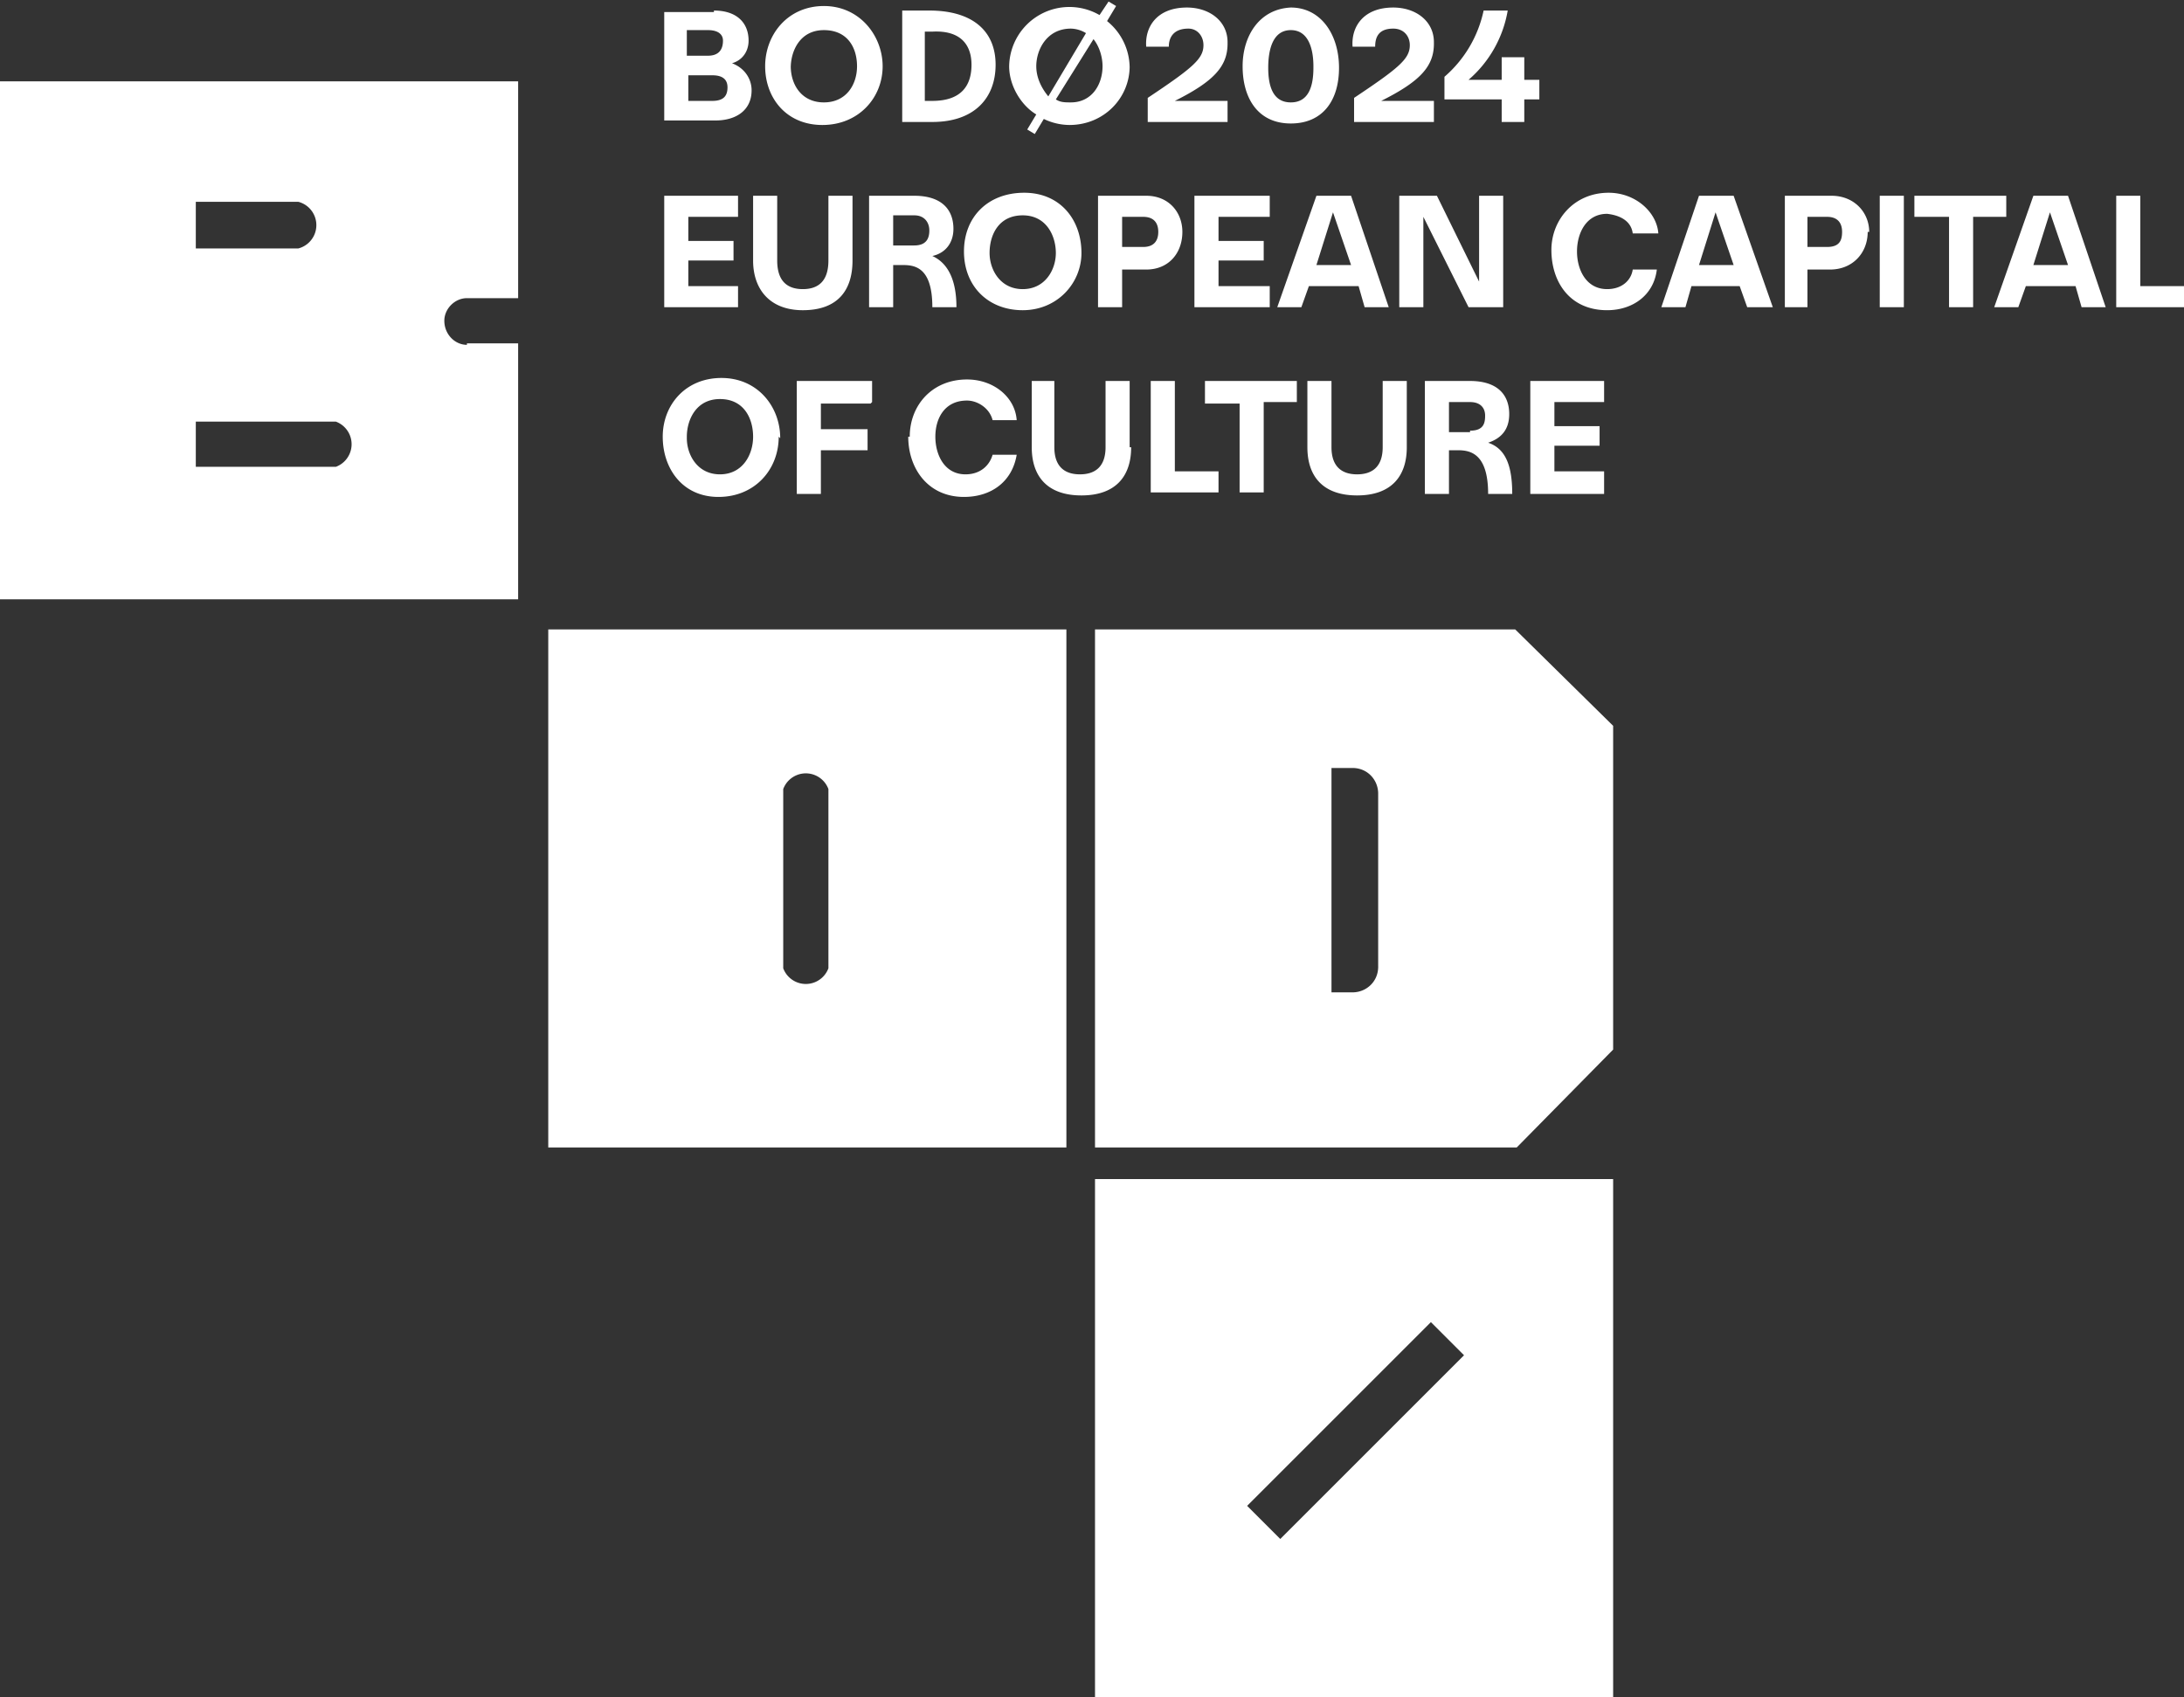 <svg id="Layer_2" xmlns="http://www.w3.org/2000/svg" width="145" height="112.7"><rect width="100%" height="100%" fill="#333333" stroke="none"/><defs><style>.cls-1{fill:#fff;stroke-width:0}</style></defs><g id="Layer_1-2"><path class="cls-1" d="M36.4 41.8v34.4h34.4V41.8H36.4ZM55 64.3a1.6 1.6 0 0 1-3 0V52.4a1.6 1.6 0 0 1 3 0v11.9ZM100.6 41.8H72.7v34.4h28l6.4-6.5V48.2l-6.5-6.4Zm-9.1 22.4c0 1-.8 1.7-1.7 1.7h-1.4V51h1.4c1 0 1.7.8 1.7 1.7v11.5ZM72.7 78.3v34.4h34.4V78.3H72.7ZM85 102.2l-2.2-2.2L95 87.8l2.2 2.2-12.2 12.2ZM31 22.9c-.8 0-1.5-.7-1.5-1.6 0-.8.7-1.5 1.5-1.5h3.4V5.4H0v34.4h34.4v-17H31Zm-18-9.5h6.8a1.6 1.6 0 0 1 0 3.1H13v-3ZM22.3 31H13v-3h9.3a1.6 1.6 0 0 1 0 3ZM47.4.7c1.5 0 2.3.8 2.3 2 0 .7-.4 1.3-1.1 1.5.8.3 1.3 1 1.3 1.8 0 1.3-1 2-2.4 2h-3.4V.8h3.3Zm-1.7 3H47c.8 0 1-.5 1-1 0-.4-.3-.7-1-.7h-1.4v1.7Zm0 3h1.6c.8 0 1-.4 1-.9s-.3-.8-1-.8h-1.6v1.8ZM58.6 4.4c0 2.1-1.6 3.9-4 3.9s-3.8-1.8-3.8-3.9 1.5-4 3.9-4 3.9 2 3.9 4Zm-6.1 0c0 1.2.7 2.4 2.2 2.4s2.2-1.2 2.2-2.4S56.3 2 54.7 2s-2.2 1.4-2.2 2.5ZM66.1 4.3c0 2.2-1.4 3.8-4.2 3.8h-2V.7h1.8c2.8 0 4.4 1.3 4.4 3.6Zm-4.7-2.2v4.6h.5c2 0 2.6-1.1 2.6-2.4 0-1.3-.7-2.3-2.6-2.2h-.5ZM75 4.4c0 2.1-1.7 3.9-4 3.9a4 4 0 0 1-1.7-.4l-.6 1-.5-.3.6-1C67.8 7 67 5.7 67 4.4A4 4 0 0 1 73 1l.6-.9.5.3-.6 1a4 4 0 0 1 1.5 3.1Zm-5.4 2 2.5-4.2a2 2 0 0 0-1-.3c-1.6 0-2.3 1.4-2.3 2.5 0 .7.3 1.4.8 2Zm3.6-2c0-.6-.2-1.3-.6-1.8l-2.5 4c.3.2.6.2 1 .2 1.4 0 2.1-1.2 2.1-2.4ZM81.5 2.9c0 1.5-.9 2.5-3.5 3.8h3.5v1.4h-5.3V6.5c3-2 3.7-2.6 3.7-3.5 0-.6-.4-1.1-1-1.1-1 0-1.3.6-1.3 1.2h-1.5C76 1.8 76.8.5 78.8.5c1.5 0 2.7.9 2.7 2.3ZM82.5 4.4c0-2 1.1-3.8 3.2-3.9 2 0 3.2 1.8 3.2 4s-1.1 3.7-3.2 3.7c-2.2 0-3.2-1.7-3.2-3.8Zm4.7 0c0-1.1-.3-2.4-1.5-2.4s-1.5 1.3-1.5 2.5.3 2.3 1.5 2.3 1.5-1.1 1.5-2.3ZM95.2 2.9c0 1.5-.9 2.5-3.5 3.8h3.5v1.4h-5.3V6.5c3-2 3.7-2.6 3.7-3.5 0-.6-.4-1.1-1.1-1.1-1 0-1.2.6-1.2 1.2h-1.5c-.1-1.3.7-2.6 2.7-2.6 1.5 0 2.7.9 2.7 2.3ZM99.7 6.6h-3.8V5.1A8 8 0 0 0 98.5.7h1.6a7.8 7.8 0 0 1-2.6 4.6h2.2V3.8h1.5v1.5h1v1.3h-1v1.5h-1.5V6.6ZM49 13v1.4h-3.3V16h3v1.3h-3V19H49v1.4h-4.9V13H49ZM56.6 17.3c0 2-1 3.3-3.3 3.3-2.2 0-3.3-1.4-3.3-3.3V13h1.6v4.3c0 1.4.7 1.9 1.7 1.9s1.7-.5 1.7-1.9V13h1.6v4.3ZM57.7 13h3c1.8 0 2.6.9 2.6 2.2 0 .9-.5 1.6-1.4 1.8 1.1.5 1.6 1.7 1.6 3.4h-1.6c0-2.7-1.2-2.8-2-2.8h-.6v2.8h-1.6V13Zm3 3.3c.9 0 1-.6 1-1 0-.5-.3-1-1-1h-1.4v2h1.4ZM71.8 16.8c0 2-1.6 3.8-3.9 3.8S64 19 64 16.7s1.6-3.9 4-3.9 3.8 1.8 3.8 4Zm-6.1 0c0 1.1.7 2.4 2.2 2.4s2.2-1.3 2.2-2.4-.6-2.5-2.2-2.5-2.2 1.3-2.2 2.5ZM78.5 15.4c0 1.4-.9 2.5-2.4 2.5h-1.6v2.5h-1.6V13h3.2c1.5 0 2.4 1.1 2.4 2.4Zm-4-1v2h1.4c.7 0 1-.4 1-1s-.3-1-1-1h-1.4ZM84.3 13v1.4h-3.4V16h3v1.3h-3V19h3.4v1.4h-5V13h5ZM90.2 19h-3.3l-.5 1.4h-1.6l2.6-7.4h2.3l2.5 7.4h-1.6l-.4-1.4Zm-.5-1.4-1.2-3.5-1.1 3.5h2.3ZM93 13h2.4l2.8 5.7V13h1.6v7.4h-2.3l-3-6v6h-1.6V13ZM103 16.6c0-2 1.5-3.8 3.8-3.8 1.8 0 3.2 1.3 3.3 2.7h-1.7c-.1-.8-.8-1.2-1.7-1.3-1.4 0-2 1.3-2 2.5s.6 2.5 2 2.5c1 0 1.6-.6 1.7-1.3h1.6c-.2 1.7-1.6 2.7-3.3 2.7-2.5 0-3.7-1.9-3.7-4ZM115.6 19h-3.3l-.4 1.4h-1.6l2.5-7.4h2.3l2.6 7.4H116l-.5-1.4Zm-.5-1.4-1.2-3.5-1.1 3.5h2.3ZM124 15.4c0 1.4-1 2.5-2.5 2.5H120v2.5h-1.5V13h3.1c1.5 0 2.5 1.1 2.5 2.4Zm-4-1v2h1.3c.8 0 1-.4 1-1s-.3-1-1-1H120ZM124.8 13h1.6v7.4h-1.6V13ZM129.4 14.4h-2.3V13h6.1v1.4H131v6h-1.6v-6ZM137.8 19h-3.3l-.5 1.4h-1.6L135 13h2.3l2.5 7.4h-1.6l-.4-1.4Zm-.5-1.4-1.2-3.5-1.1 3.5h2.3ZM142.1 13v6h3v1.4h-4.6V13h1.6ZM51.7 29c0 2.2-1.6 4-4 4S44 31.1 44 29s1.5-3.9 3.9-3.9 3.9 1.9 3.9 4Zm-6.1.1c0 1.1.7 2.4 2.2 2.4S50 30.2 50 29s-.6-2.5-2.2-2.5-2.2 1.4-2.2 2.5ZM57.8 26.8h-3.3v1.7h3.1v1.4h-3.1v2.9h-1.6v-7.5h5v1.4ZM60.4 29c0-2.1 1.5-3.8 3.8-3.8 1.8 0 3.2 1.2 3.3 2.7h-1.6c-.2-.8-1-1.3-1.7-1.3-1.5 0-2.1 1.2-2.1 2.4s.6 2.5 2 2.5c1 0 1.6-.6 1.8-1.3h1.6C67.2 32 65.8 33 64 33c-2.4 0-3.7-1.9-3.7-4ZM75.1 29.7c0 1.9-1 3.2-3.3 3.2s-3.3-1.3-3.3-3.2v-4.4H70v4.4c0 1.3.7 1.8 1.7 1.8s1.7-.5 1.7-1.8v-4.4h1.6v4.4ZM78 25.3v6h2.9v1.4h-4.5v-7.4h1.5ZM82.3 26.8H80v-1.5h6.1v1.4h-2.2v6h-1.6v-6ZM93.4 29.7c0 1.9-1 3.2-3.3 3.2s-3.3-1.3-3.3-3.2v-4.4h1.6v4.4c0 1.3.7 1.8 1.7 1.8s1.7-.5 1.7-1.8v-4.4h1.6v4.4ZM94.6 25.3h3c1.8 0 2.6.9 2.6 2.2 0 1-.5 1.6-1.4 1.9 1.2.4 1.6 1.6 1.6 3.4h-1.6c0-2.7-1.2-2.9-2-2.9h-.6v2.9h-1.6v-7.5Zm3 3.3c.9 0 1-.5 1-1s-.3-.9-1-.9h-1.4v2h1.4ZM106.5 25.3v1.4h-3.3v1.6h3v1.3h-3v1.7h3.3v1.5h-4.9v-7.5h4.9Z"/></g></svg>